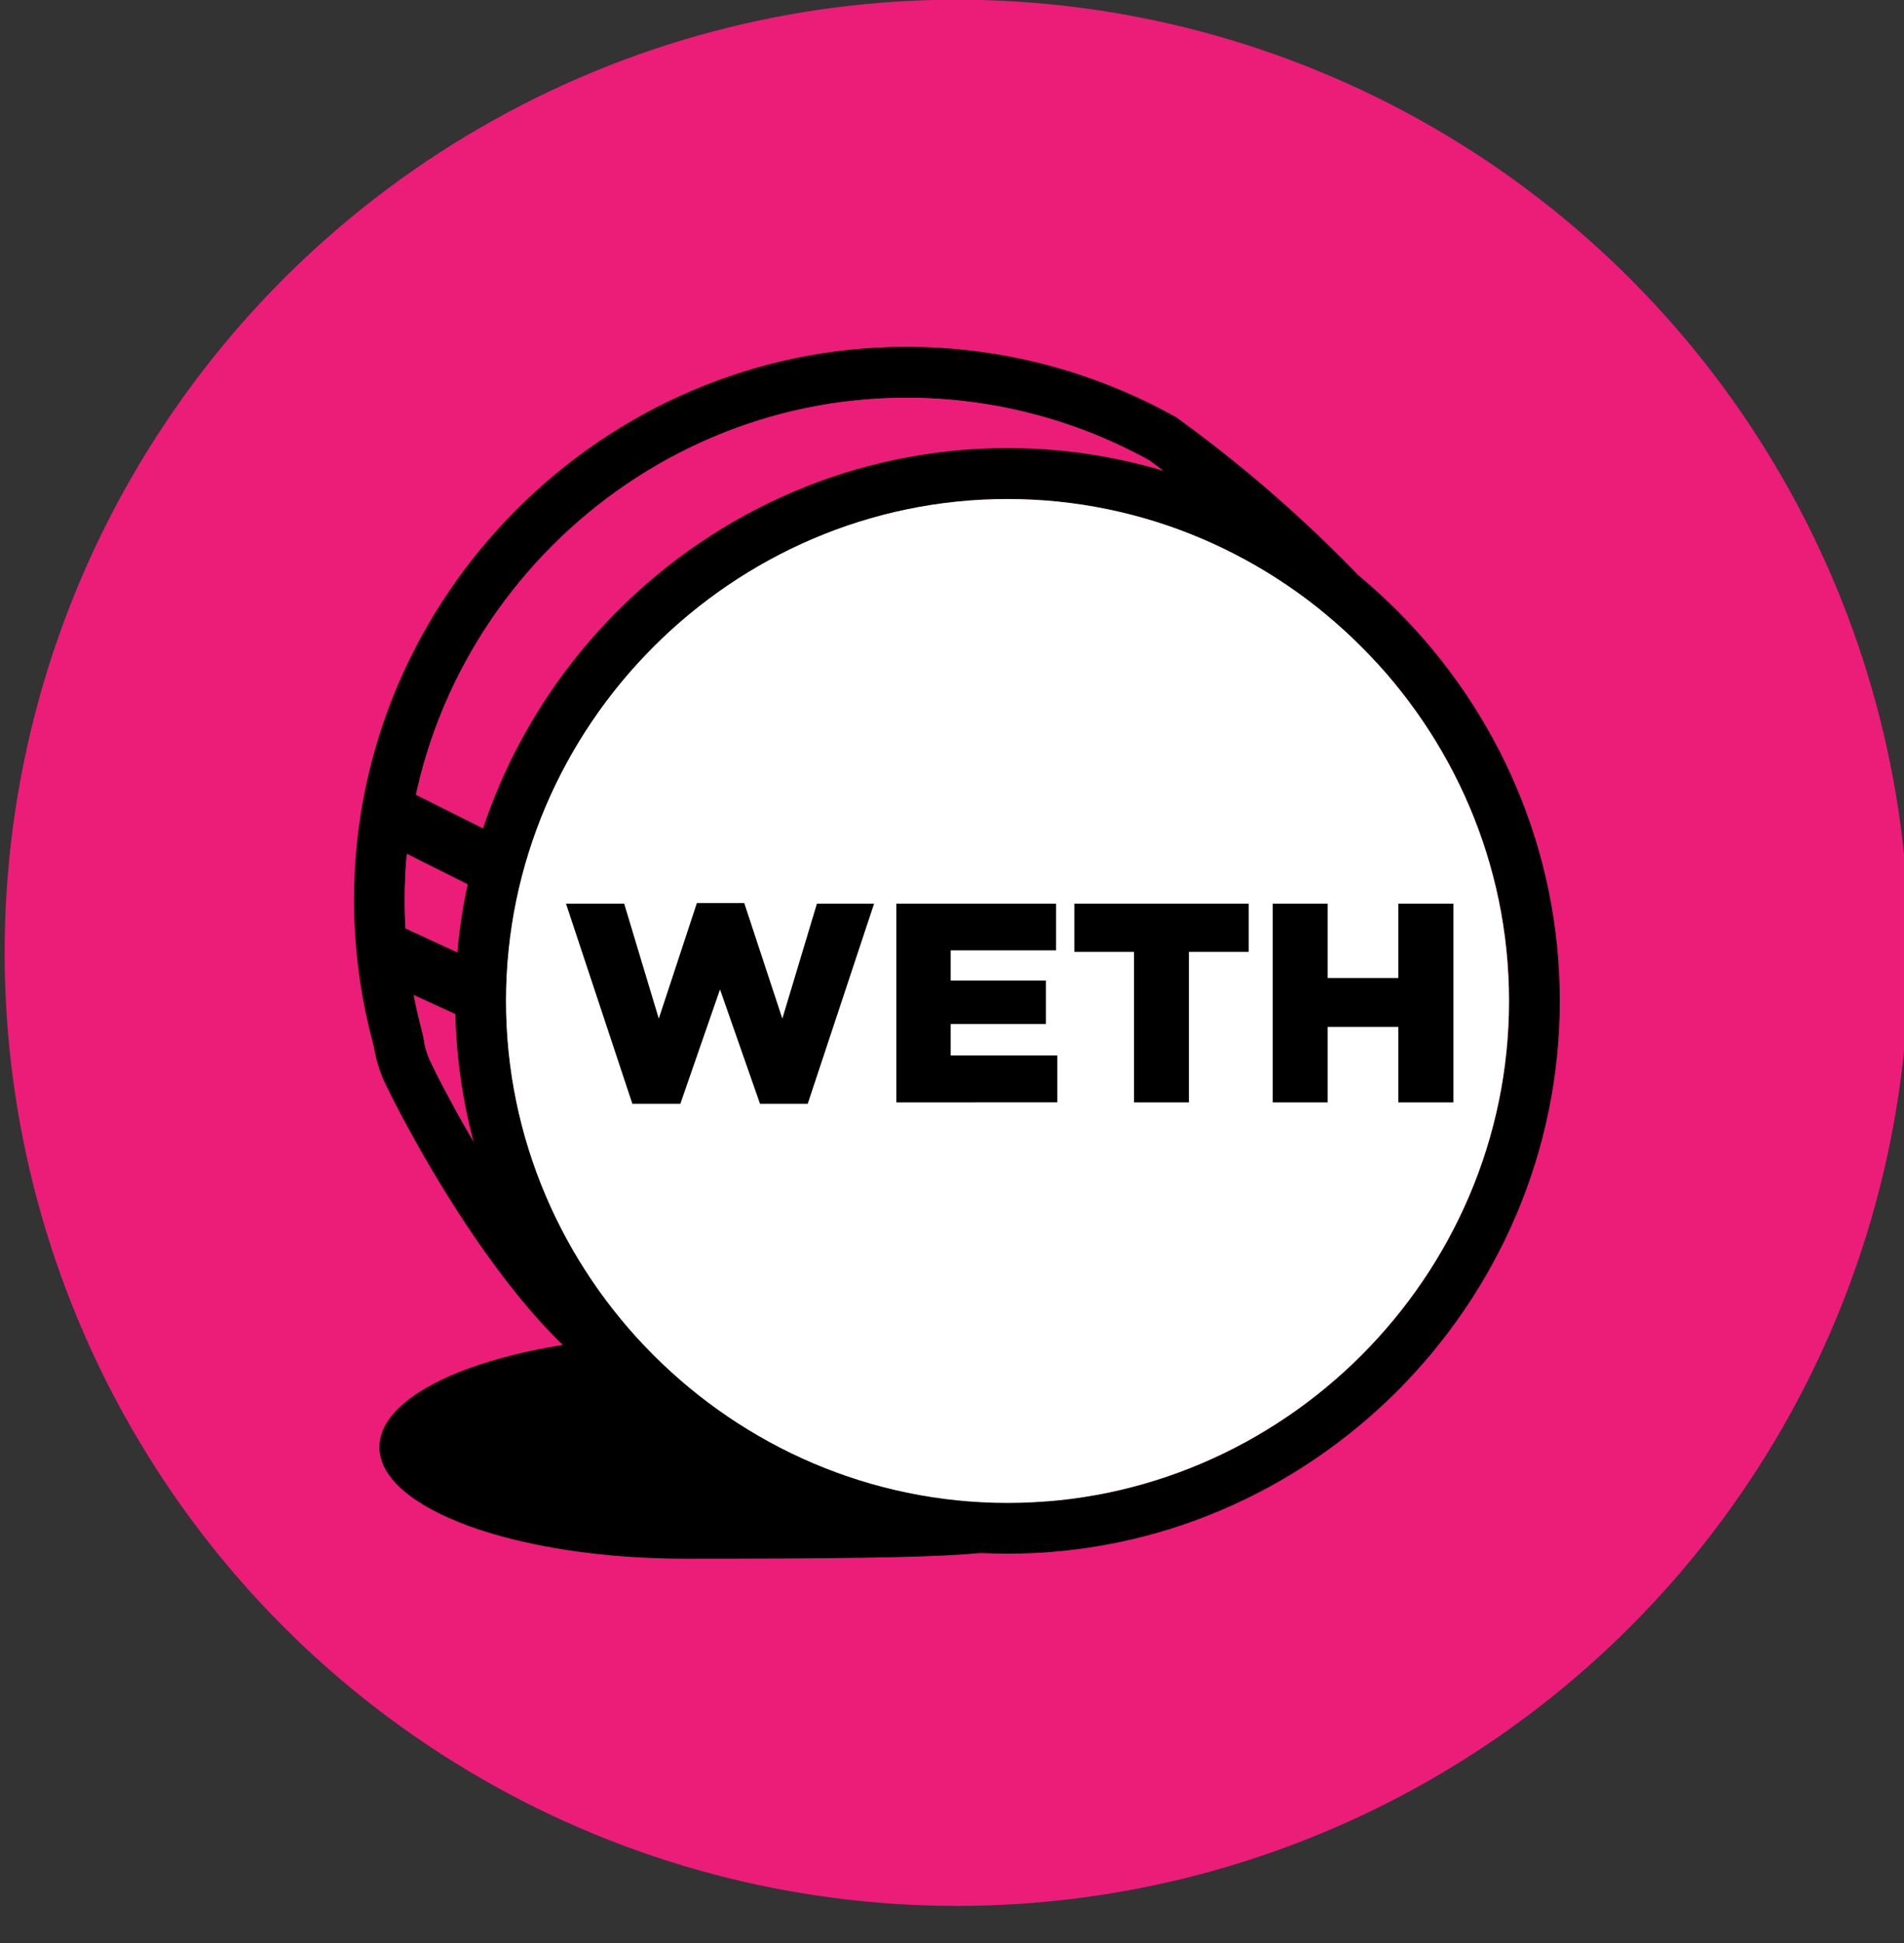 <svg
  width="100%"
  height="100%"
  viewBox="0 0 50 51"
  xmlns="http://www.w3.org/2000/svg"
  style="
    fill-rule: evenodd;
    clip-rule: evenodd;
    stroke-linejoin: round;
    stroke-miterlimit: 2;
  "
>
  <rect x="0" y="0" width="50" height="51" fill="#333333" stroke="none"/>
  <g transform="matrix(1,0,0,1,-11632.7,-6729.32)">
    <g transform="matrix(1.559,0,0,0.566,11254.9,6740.36)">
      <g transform="matrix(0.802,0,0,2.21,242.413,-19.519)">
        <g>
          <circle cx="20" cy="20" r="20" style="fill: rgb(236, 28, 121)" />
          <g>
            <g transform="matrix(1,0,0,1,5.771,-23.901)">
              <path
                d="M8.526,56.615C15.051,56.615 15.051,56.515 16.158,56.19C17.604,55.761 12.073,51.934 8.526,51.934C4.979,51.934 2.1,52.982 2.1,54.275C2.1,55.568 4.977,56.615 8.526,56.615Z"
                style="fill-rule: nonzero"
              />
            </g>
            <g transform="matrix(1,0,0,1,6.554,6.499)">
              <path
                d="M22.56,6.311L22.86,6.634L22.598,6.988C14.088,18.5 9.185,23.7 7.1,23.006C5.838,22.58 4.568,21.3 3.3,19.442C2.854,18.788 2.434,18.1 2.053,17.416C1.799,16.96 1.584,16.544 1.472,16.31C1.355,16.081 1.271,15.837 1.222,15.585L1.216,15.556C1.196,15.456 1.189,15.421 1.174,15.365C0.916,14.393 0.785,13.391 0.785,12.385C0.785,6.022 6.021,0.785 12.385,0.785C14.363,0.785 16.309,1.291 18.036,2.255L18.08,2.283C19.711,3.464 21.213,4.814 22.56,6.31L22.56,6.311ZM17.493,3.172C15.931,2.308 14.175,1.854 12.39,1.854C6.607,1.854 1.849,6.613 1.849,12.395C1.849,13.306 1.967,14.213 2.2,15.093C2.223,15.18 2.234,15.229 2.258,15.354L2.258,15.38C2.29,15.545 2.347,15.704 2.425,15.853C2.525,16.067 2.732,16.462 2.974,16.899C3.341,17.557 3.743,18.218 4.174,18.844C5.325,20.522 6.462,21.67 7.445,22C8.755,22.44 13.686,17.22 21.479,6.715C20.271,5.404 18.936,4.217 17.492,3.172L17.493,3.172Z"
                style="fill-rule: nonzero"
              />
            </g>
            <g transform="matrix(1,0,0,1,4.993,4.937)">
              <path
                d="M19.054,4.734C17.492,3.869 15.735,3.416 13.95,3.416C8.167,3.416 3.409,8.174 3.409,13.957C3.409,14.868 3.527,15.775 3.76,16.655C3.783,16.742 3.794,16.791 3.818,16.916L3.818,16.942C3.85,17.106 3.905,17.265 3.983,17.413C4.083,17.627 4.29,18.022 4.532,18.459C4.899,19.117 5.301,19.778 5.732,20.404C6.882,22.083 8.02,23.23 9,23.56C10.31,24 15.241,18.78 23.034,8.275C21.827,6.965 20.493,5.779 19.051,4.734L19.054,4.734Z"
                style="fill: rgb(236, 28, 121); fill-rule: nonzero"
              />
            </g>
            <g transform="matrix(1,0,0,1,3.433,3.381)">
              <path
                d="M17.63,29.228C11.266,29.228 6.03,23.992 6.03,17.628C6.03,11.264 11.266,6.028 17.63,6.028C23.994,6.028 29.23,11.264 29.23,17.628C29.23,23.992 23.994,29.228 17.63,29.228ZM17.63,28.164L17.633,28.164C23.411,28.164 28.166,23.409 28.166,17.631C28.166,11.853 23.411,7.098 17.633,7.098C11.855,7.098 7.101,11.852 7.1,17.63C7.099,23.407 11.853,28.162 17.63,28.164Z"
                style="fill-rule: nonzero"
              />
            </g>
            <g transform="matrix(1,0,0,1,1.874,1.821)">
              <path
                d="M19.189,29.723C24.967,29.723 29.722,24.968 29.722,19.19C29.722,13.412 24.967,8.657 19.189,8.657C13.411,8.657 8.657,13.411 8.656,19.189L8.656,19.19C8.656,24.968 13.411,29.723 19.189,29.723Z"
                style="fill: white; fill-rule: nonzero"
              />
            </g>
            <g transform="matrix(1,0,0,1,0.029,-10.602)">
              <path
                d="M13.155,33.77L11.761,29.57L12.983,29.57L13.71,31.983L14.51,29.558L15.505,29.558L16.305,31.983L17.032,29.57L18.232,29.57L16.838,33.77L15.836,33.77L14.996,31.37L14.163,33.77L13.155,33.77ZM18.699,33.74L18.699,29.57L22.054,29.57L22.054,30.551L19.841,30.551L19.841,31.183L21.841,31.183L21.841,32.095L19.841,32.095L19.841,32.756L22.081,32.756L22.081,33.739L18.699,33.74ZM23.692,33.74L23.692,30.583L22.438,30.583L22.438,29.57L26.1,29.57L26.1,30.583L24.845,30.583L24.845,33.74L23.692,33.74ZM26.605,33.74L26.605,29.57L27.759,29.57L27.759,31.131L29.243,31.131L29.243,29.57L30.4,29.57L30.4,33.74L29.243,33.74L29.243,32.156L27.759,32.156L27.759,33.74L26.605,33.74Z"
                style="fill-rule: nonzero"
              />
            </g>
            <g transform="matrix(1,0,0,1,6.021,-7.127)">
              <path
                d="M2.009,24.84C1.841,24.729 1.739,24.541 1.739,24.339C1.739,24.01 2.01,23.739 2.339,23.739C2.409,23.739 2.478,23.751 2.544,23.775L4.244,24.626C4.481,24.712 4.639,24.938 4.639,25.19C4.639,25.519 4.368,25.79 4.039,25.79C3.922,25.79 3.807,25.755 3.709,25.691L2.009,24.84Z"
                style="fill-rule: nonzero"
              />
            </g>
            <g transform="matrix(1,0,0,1,6.334,-11.25)">
              <path
                d="M1.5,31.786C1.263,31.701 1.103,31.474 1.103,31.221C1.103,30.892 1.374,30.621 1.703,30.621C1.807,30.621 1.91,30.649 2,30.7L3.7,31.486C3.876,31.595 3.984,31.788 3.984,31.996C3.984,32.325 3.713,32.596 3.384,32.596C3.321,32.596 3.259,32.586 3.2,32.567L1.5,31.786Z"
                style="fill-rule: nonzero"
              />
            </g>
          </g>
        </g>
      </g>
    </g>
  </g>
</svg>
